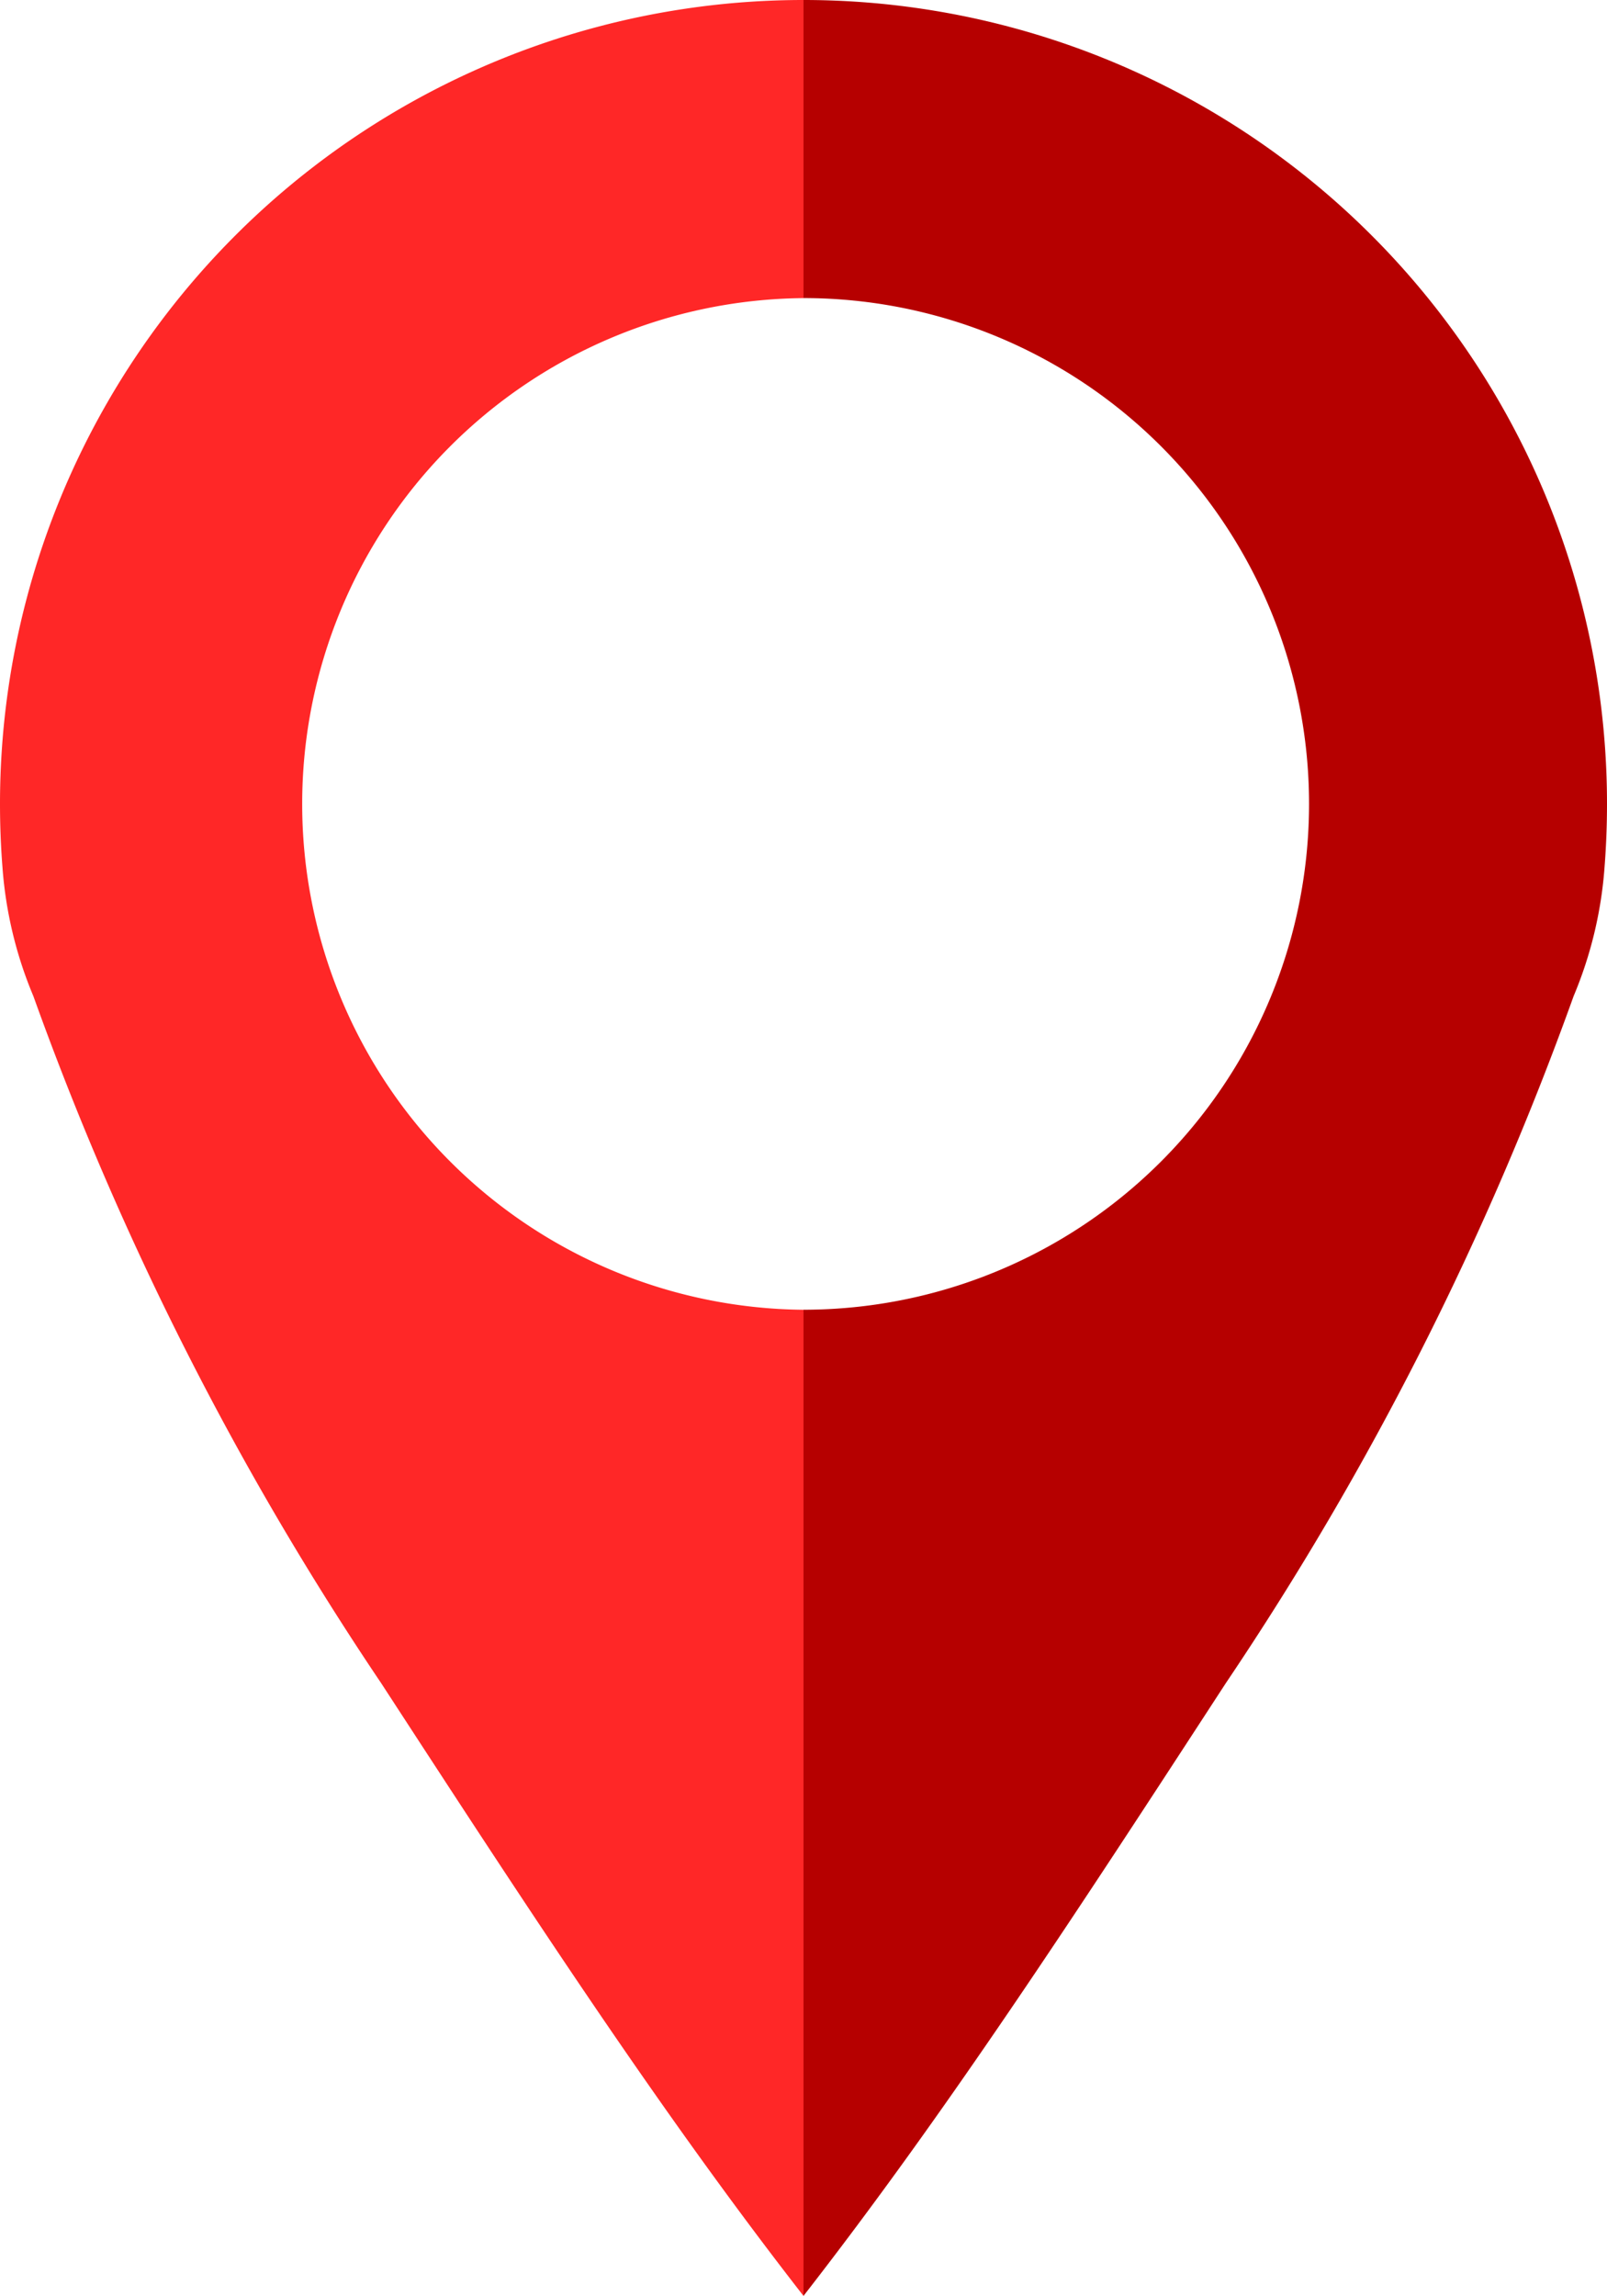 <svg xmlns="http://www.w3.org/2000/svg" width="44.706" height="63.837" viewBox="0 0 44.706 63.837">
  <g id="marker" data-name="marker" transform="translate(-728.647 -518.22)">
    <path id="dark" data-name="dark" d="M765.064,540.572A14.064,14.064,0,0,1,751,554.637v27.42c3.98-5.111,7.542-10.575,11.75-17.039a86.379,86.379,0,0,0,9.674-19.1,11.362,11.362,0,0,0,.861-3.592q.068-.869.068-1.755A22.352,22.352,0,0,0,751,518.22v8.288A14.064,14.064,0,0,1,765.064,540.572Z" fill="#B60000"/>
    <path id="light" data-name="light" d="M728.647,540.572q0,.887.068,1.755a11.362,11.362,0,0,0,.861,3.592,86.379,86.379,0,0,0,9.674,19.1c4.208,6.464,7.77,11.928,11.75,17.039v-27.42a14.065,14.065,0,0,1,0-28.129V518.22A22.352,22.352,0,0,0,728.647,540.572Z" fill="#FF2727"/>
  </g>
</svg>

